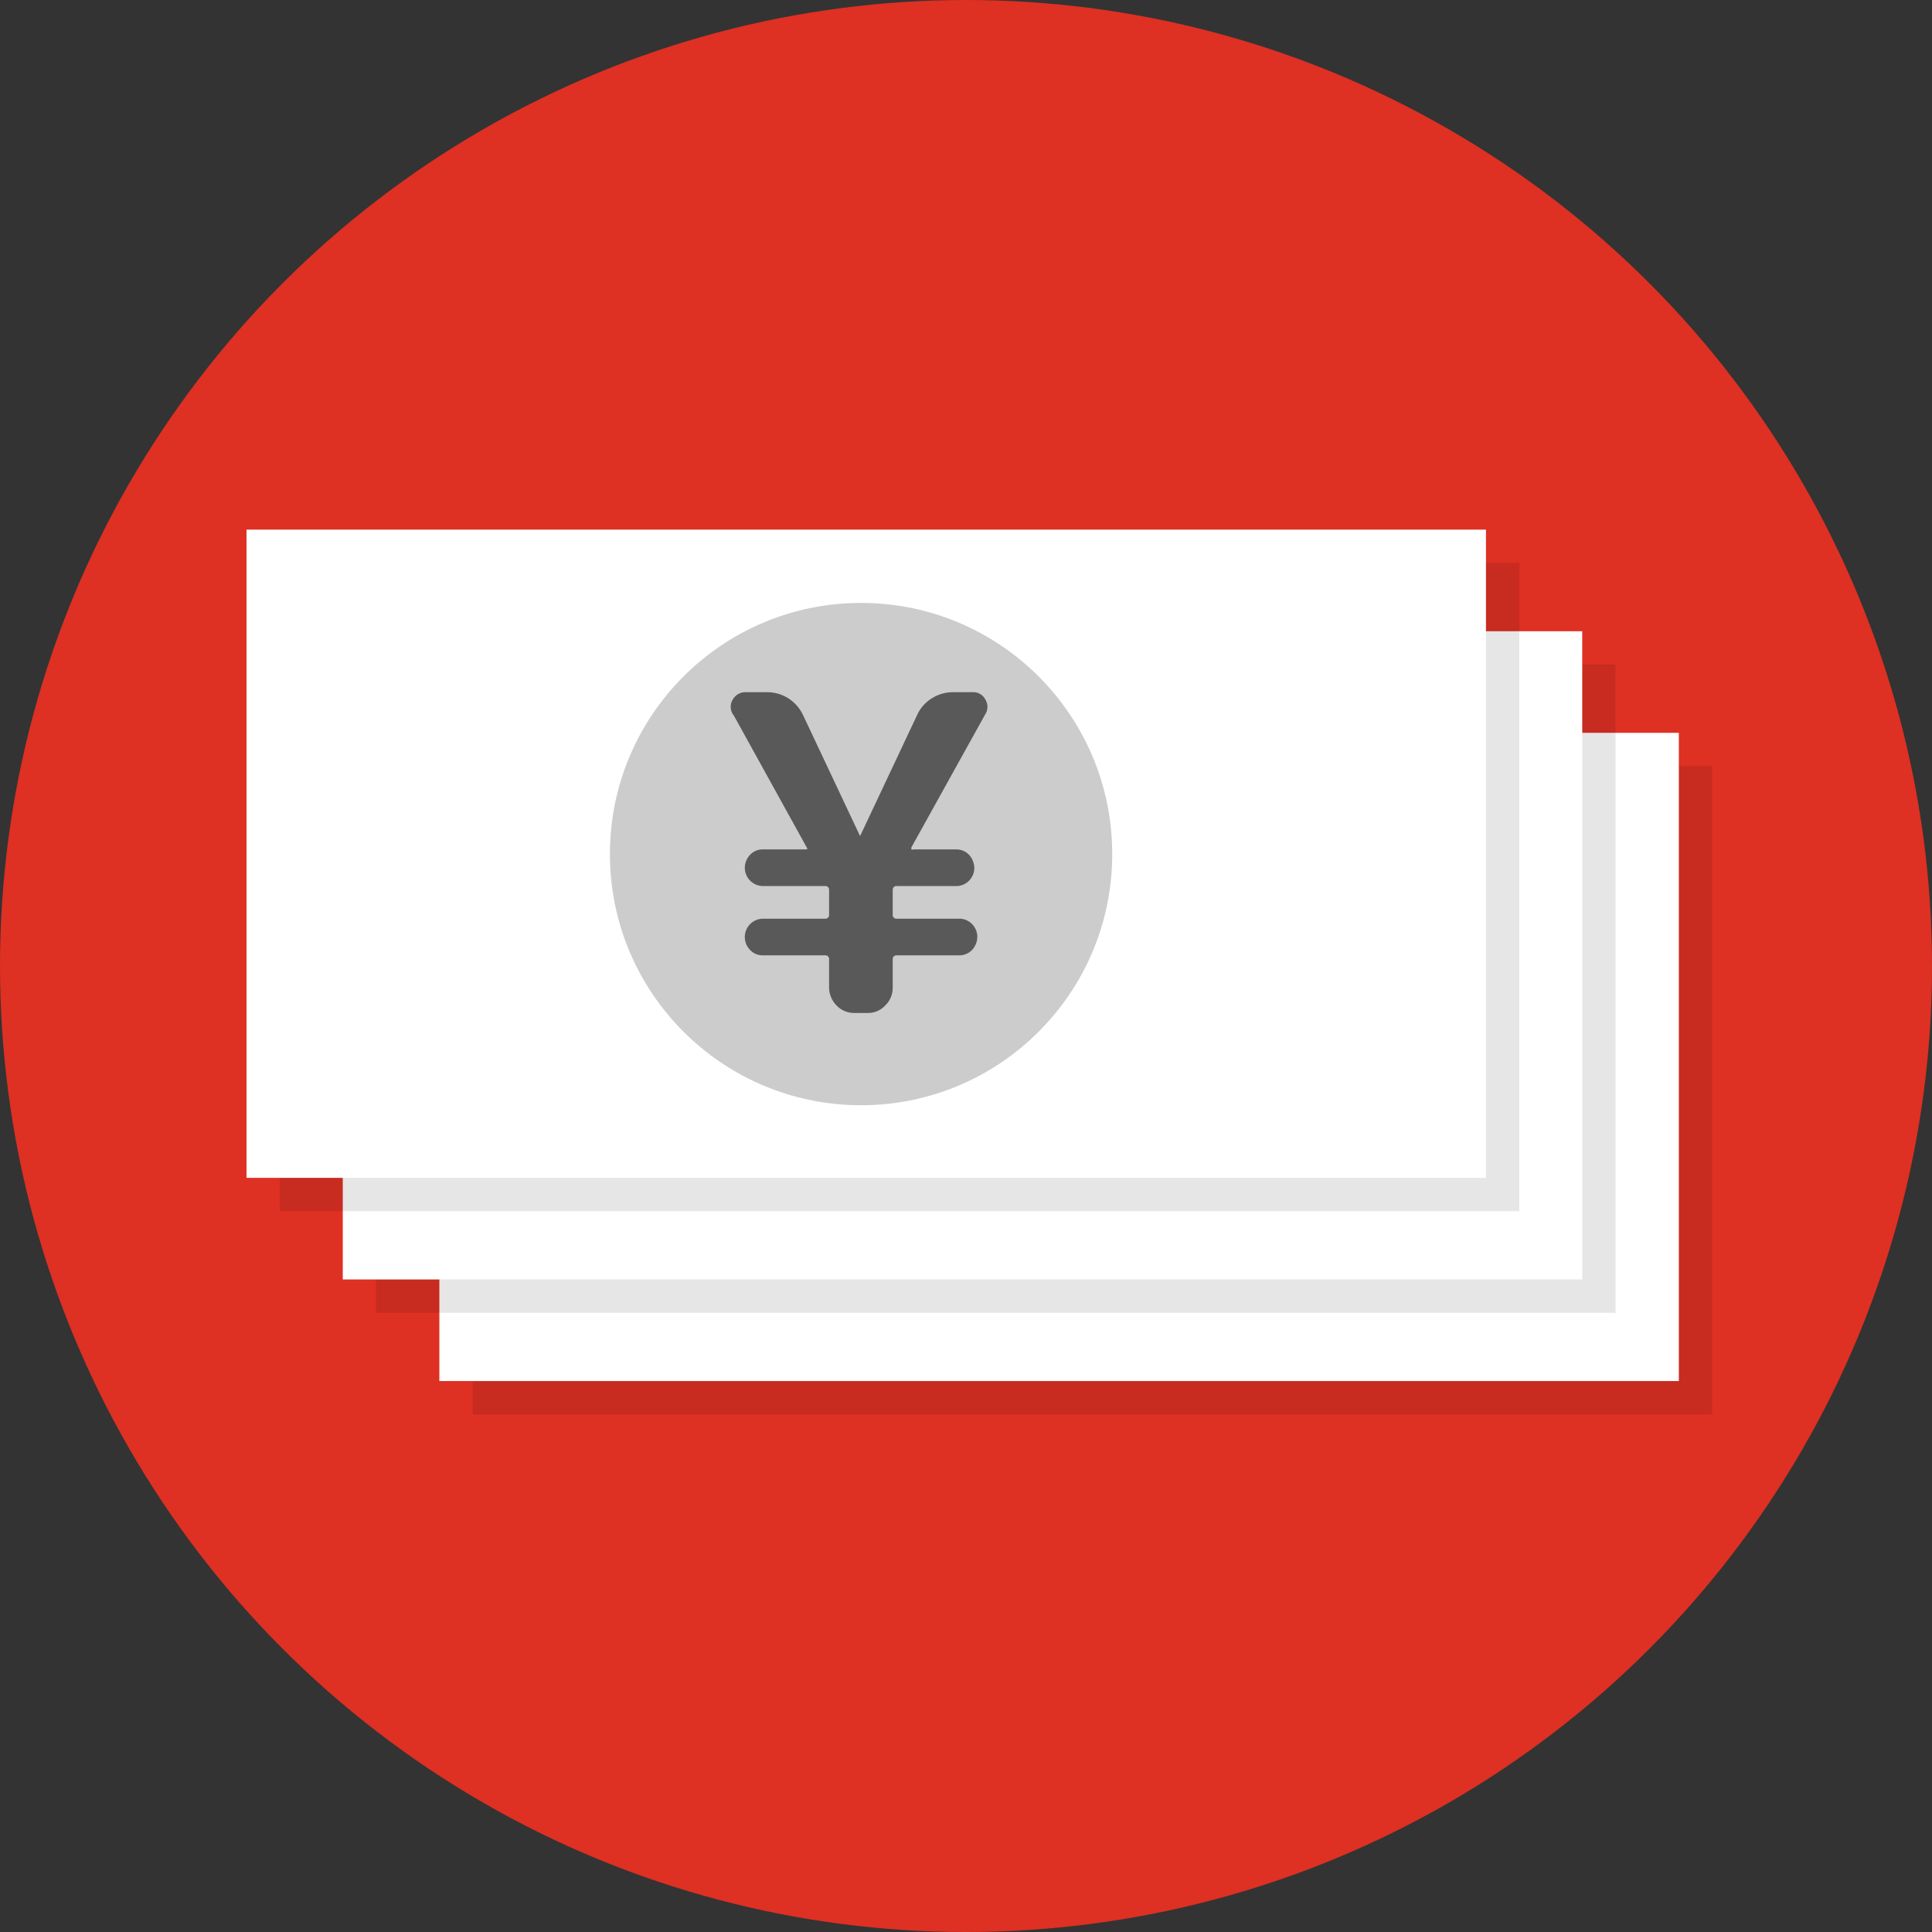 <svg xmlns="http://www.w3.org/2000/svg" viewBox="0 0 58 58"><rect x="0" y="0" width="58" height="58" fill="#333333" stroke="none"/><defs><style>.cls-1{isolation:isolate;}.cls-2{fill:#de3023;}.cls-3{mix-blend-mode:multiply;opacity:0.1;}.cls-4{fill:#fff;}.cls-5{fill:#ccc;}.cls-6{fill:#595959;}</style></defs><g class="cls-1"><g id="レイヤー_2" data-name="レイヤー 2"><g id="デザイン"><circle class="cls-2" cx="29" cy="29" r="29"/><g class="cls-3"><rect x="14.19" y="23" width="37.21" height="19.46"/></g><rect class="cls-4" x="13.19" y="22" width="37.21" height="19.46"/><g class="cls-3"><rect x="11.29" y="19.95" width="37.21" height="19.46"/></g><rect class="cls-4" x="10.29" y="18.95" width="37.21" height="19.46"/><g class="cls-3"><rect x="8.4" y="16.9" width="37.21" height="19.46"/><circle cx="26.85" cy="26.64" r="7.54"/><path d="M25.24,26.48l-2.21-4A.41.41,0,0,1,23,22a.43.43,0,0,1,.39-.22h.63a1.19,1.19,0,0,1,.64.18,1.22,1.22,0,0,1,.44.49l1.72,3.65h0l1.72-3.65a1.15,1.15,0,0,1,.44-.49,1.19,1.19,0,0,1,.64-.18h.58a.4.4,0,0,1,.38.22.41.41,0,0,1,0,.44l-2.22,4s0,0,0,.06a.06.06,0,0,0,.06,0h1.28a.53.53,0,0,1,.39.16.61.61,0,0,1,.16.4.55.55,0,0,1-.16.38.53.53,0,0,1-.39.16H27.92a.11.11,0,0,0-.12.12v.74a.11.11,0,0,0,.12.12h1.87a.53.53,0,0,1,.39.16.55.55,0,0,1,.16.38.59.59,0,0,1-.16.4.53.53,0,0,1-.39.16H27.92a.11.11,0,0,0-.12.12v.85a.73.73,0,0,1-.22.53.7.7,0,0,1-.52.23h-.42a.72.72,0,0,1-.53-.23.77.77,0,0,1-.22-.53v-.85a.11.11,0,0,0-.12-.12H23.9a.51.51,0,0,1-.38-.16.55.55,0,0,1-.16-.4.55.55,0,0,1,.54-.54h1.87a.11.11,0,0,0,.12-.12v-.74a.11.11,0,0,0-.12-.12H23.9a.55.55,0,0,1-.54-.54.57.57,0,0,1,.16-.4.51.51,0,0,1,.38-.16h1.29a0,0,0,0,0,0,0S25.25,26.49,25.24,26.48Z"/></g><rect class="cls-4" x="7.4" y="15.9" width="37.21" height="19.46"/><circle class="cls-5" cx="25.85" cy="25.64" r="7.54"/><path class="cls-6" d="M24.24,25.48l-2.21-4A.41.41,0,0,1,22,21a.43.43,0,0,1,.39-.22h.63a1.19,1.19,0,0,1,.64.18,1.22,1.22,0,0,1,.44.49l1.72,3.65h0l1.72-3.65a1.15,1.15,0,0,1,.44-.49,1.19,1.19,0,0,1,.64-.18h.58a.4.4,0,0,1,.38.22.41.41,0,0,1,0,.44l-2.22,4s0,0,0,.06a.06.06,0,0,0,.06,0h1.28a.53.53,0,0,1,.39.16.61.61,0,0,1,.16.4.55.55,0,0,1-.16.38.53.53,0,0,1-.39.16H26.92a.11.11,0,0,0-.12.12v.74a.11.11,0,0,0,.12.12h1.87a.53.53,0,0,1,.39.16.55.55,0,0,1,.16.38.59.59,0,0,1-.16.4.53.53,0,0,1-.39.16H26.92a.11.11,0,0,0-.12.12v.85a.73.73,0,0,1-.22.53.7.7,0,0,1-.52.23h-.42a.72.72,0,0,1-.53-.23.77.77,0,0,1-.22-.53v-.85a.11.11,0,0,0-.12-.12H22.9a.51.51,0,0,1-.38-.16.55.55,0,0,1-.16-.4.55.55,0,0,1,.54-.54h1.87a.11.11,0,0,0,.12-.12v-.74a.11.11,0,0,0-.12-.12H22.9a.55.55,0,0,1-.54-.54.57.57,0,0,1,.16-.4.51.51,0,0,1,.38-.16h1.29a0,0,0,0,0,0,0S24.25,25.49,24.24,25.48Z"/></g></g></g></svg>